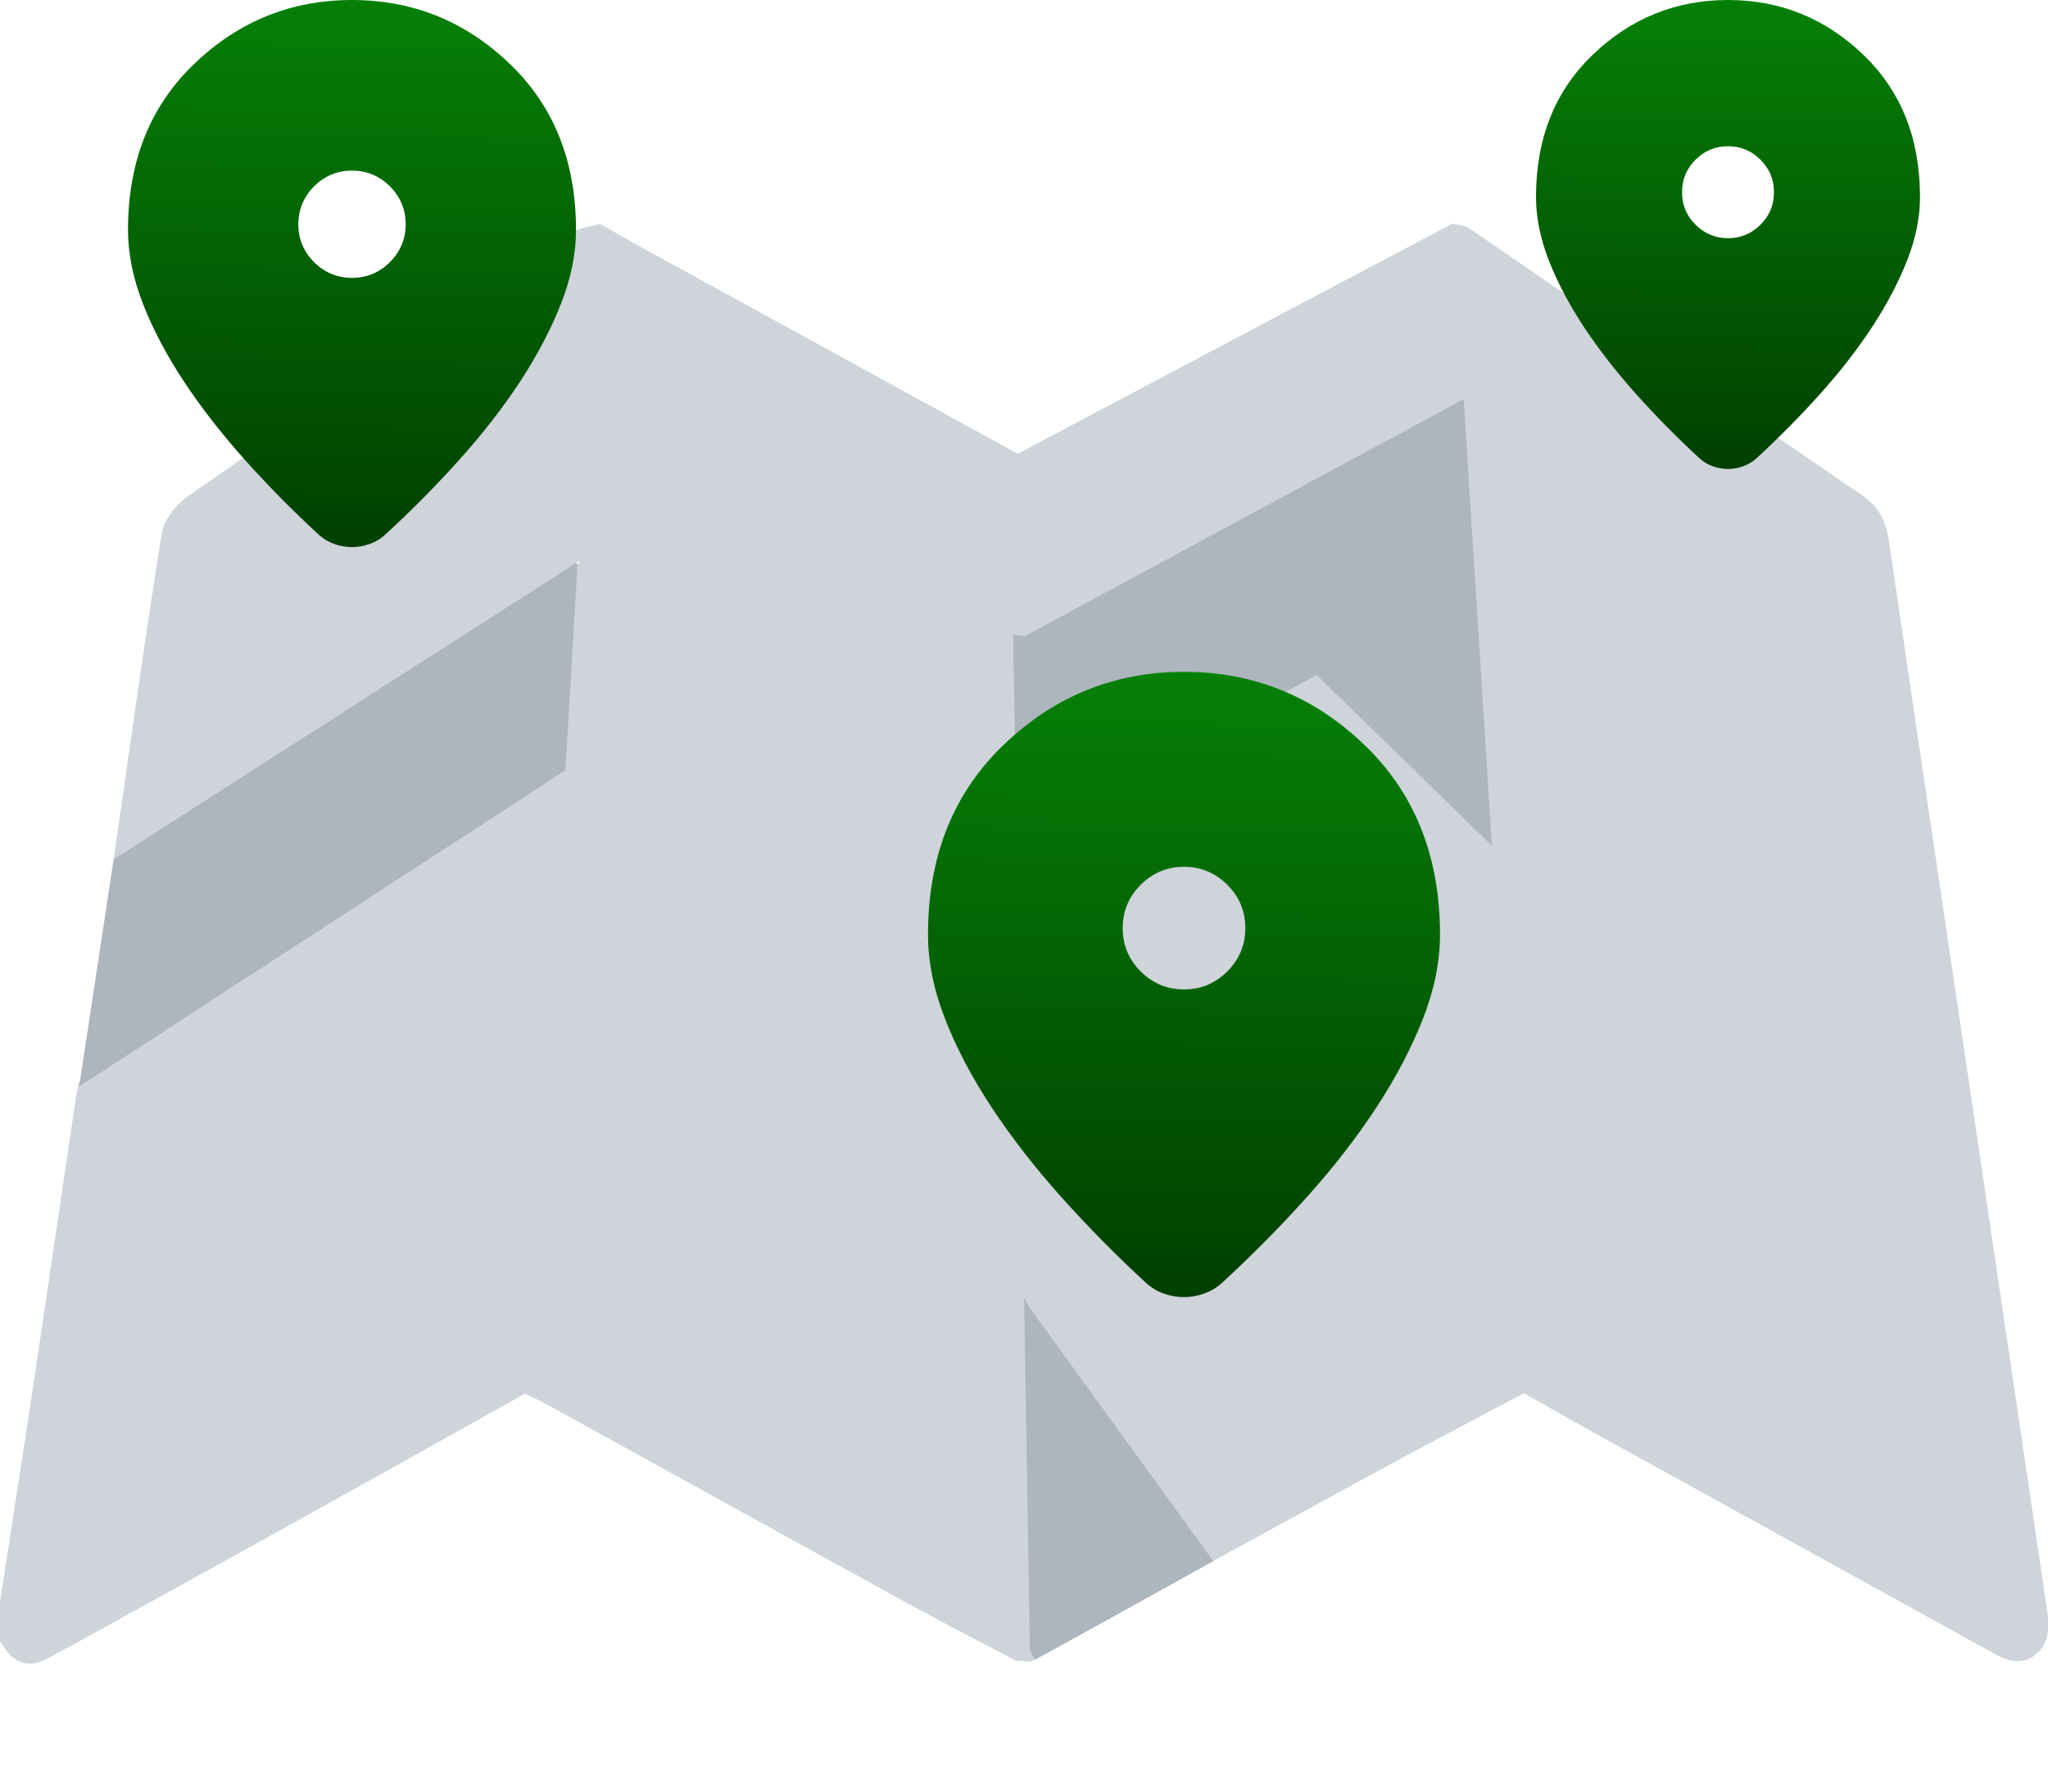<svg width="64" height="56" viewBox="0 0 64 56" fill="none" xmlns="http://www.w3.org/2000/svg">
<rect width="64" height="56" fill="white"/>
<g clip-path="url(#clip0_363_14842)">
<path fill-rule="evenodd" clip-rule="evenodd" d="M18.004 17.592L18.004 17.592L18.003 17.594L3.551 26.852C3.559 26.793 3.568 26.733 3.577 26.674C3.586 26.615 3.595 26.556 3.604 26.497C3.718 25.711 3.83 24.925 3.943 24.138L3.943 24.138L3.943 24.138L3.943 24.138C4.299 21.646 4.655 19.153 5.055 16.672C5.127 16.232 5.52 15.758 5.864 15.518C8.354 13.776 10.857 12.065 13.36 10.354C13.988 9.925 14.615 9.496 15.243 9.067C15.444 8.929 15.645 8.79 15.846 8.651L15.846 8.651L15.846 8.651L15.846 8.651L15.846 8.651C16.535 8.176 17.224 7.701 17.924 7.252C18.092 7.145 18.287 7.105 18.483 7.065C18.573 7.047 18.662 7.029 18.749 7.004C18.925 7.103 19.1 7.202 19.275 7.302C19.731 7.562 20.187 7.822 20.648 8.065C20.836 8.163 31.8 14.185 31.8 14.185C31.8 14.185 44.793 7.297 45.372 7C45.428 7.013 45.487 7.021 45.545 7.03C45.673 7.048 45.8 7.065 45.904 7.137C47.283 8.077 48.658 9.029 50.032 9.981L50.032 9.981L50.033 9.982L50.034 9.983C50.415 10.247 50.797 10.511 51.178 10.775L45.831 12.42L32.014 19.883L18.106 17.527C18.073 17.55 18.039 17.571 18.004 17.592ZM62.712 41.854L62.713 41.857V41.855L62.712 41.854ZM62.712 41.854L62.694 41.733C62.555 40.793 62.416 39.852 62.278 38.912L62.278 38.911L62.277 38.91L62.277 38.909C62.139 37.968 62 37.028 61.861 36.088C61.579 34.183 61.297 32.278 61.014 30.373L61.013 30.366L61.012 30.361C60.348 25.882 59.683 21.402 59.028 16.922C58.931 16.258 58.675 15.811 58.198 15.493C58.015 15.371 57.832 15.246 57.649 15.121L57.626 15.106C57.605 15.091 57.583 15.077 57.562 15.061L46.215 18.274L62.712 41.854ZM46.675 26.495L41.15 21.111L32.169 25.929L23.648 24.511L32.169 40.851L37.92 48.791C37.956 48.772 37.99 48.752 38.025 48.733L38.026 48.733C38.061 48.714 38.095 48.694 38.13 48.675C38.748 48.338 39.366 47.999 39.984 47.66L39.985 47.66C41.164 47.014 42.343 46.368 43.524 45.728C44.474 45.214 45.428 44.71 46.381 44.205L46.382 44.205L46.383 44.204C46.798 43.985 47.212 43.766 47.626 43.546C47.829 43.661 48.032 43.776 48.235 43.892L48.236 43.892L48.237 43.893C48.751 44.184 49.264 44.476 49.78 44.761C52.547 46.291 55.316 47.819 58.086 49.346L58.093 49.35L58.143 49.378C59.511 50.133 60.88 50.888 62.248 51.644C62.694 51.89 63.142 52.092 63.61 51.715C63.688 51.651 63.749 51.584 63.801 51.511L46.675 26.493V26.495ZM2.381 34.246C2.393 34.16 2.414 34.075 2.437 33.99L17.738 24.039L32.337 51.881C32.222 51.943 32.08 51.928 31.938 51.913C31.872 51.906 31.807 51.899 31.745 51.9C31.409 51.723 31.073 51.547 30.737 51.372C29.945 50.959 29.154 50.546 28.37 50.114C26.065 48.848 23.763 47.576 21.46 46.305C20.007 45.502 18.554 44.7 17.101 43.898C16.949 43.816 16.795 43.745 16.64 43.674C16.561 43.637 16.482 43.601 16.404 43.563C15.602 44.011 14.801 44.459 14 44.907C12.397 45.803 10.794 46.7 9.19 47.591C7.583 48.484 5.975 49.372 4.366 50.26C3.698 50.628 3.03 50.997 2.362 51.366C2.259 51.423 2.155 51.477 2.052 51.531C1.887 51.617 1.723 51.702 1.562 51.798C0.917 52.185 0.396 52.025 0 51.282V50.051C0.094 49.444 0.188 48.837 0.283 48.23C0.524 46.683 0.764 45.136 0.997 43.588C1.262 41.821 1.523 40.052 1.784 38.283C1.982 36.937 2.181 35.591 2.381 34.246Z" fill="#CED4DA"/>
<path d="M23.649 24.511L32.169 25.929L41.15 21.111L46.676 26.495L63.801 51.513C64.082 51.122 64.006 50.619 63.933 50.126C63.527 47.369 63.12 44.613 62.712 41.857L46.214 18.276L57.562 15.063C56.718 14.489 55.879 13.9 55.033 13.332C53.776 12.486 52.51 11.659 51.248 10.823C51.225 10.808 51.201 10.791 51.178 10.775L45.831 12.42L32.014 19.883L18.106 17.527C18.104 17.561 18.101 17.596 18.099 17.631L17.998 17.619C17.998 17.619 18.001 17.608 18.004 17.592L3.552 26.852C3.205 29.146 2.855 31.44 2.508 33.736C2.486 33.821 2.461 33.905 2.438 33.99L17.738 24.039L32.335 51.881C34.203 50.865 36.061 49.827 37.92 48.793L32.169 40.853L23.649 24.513V24.511Z" fill="#ADB5BD"/>
<g style="mix-blend-mode:multiply">
<path d="M62.249 51.644C62.695 51.89 63.143 52.093 63.611 51.715C63.689 51.651 63.75 51.584 63.802 51.511C64.082 51.12 64.007 50.617 63.933 50.124C63.528 47.367 63.121 44.611 62.712 41.855C62.706 41.814 62.7 41.772 62.693 41.731C62.415 39.849 62.139 37.968 61.861 36.086C60.915 29.697 59.962 23.309 59.027 16.92C58.93 16.255 58.675 15.809 58.198 15.491C58.014 15.369 57.831 15.244 57.648 15.119C57.62 15.1 57.59 15.08 57.562 15.059C56.718 14.485 55.879 13.896 55.034 13.328C53.777 12.482 52.511 11.656 51.249 10.82C51.225 10.804 51.202 10.787 51.178 10.771C49.422 9.556 47.667 8.335 45.904 7.133C45.759 7.033 45.566 7.039 45.393 7L47.705 43.586C48.397 43.977 49.085 44.374 49.779 44.758C53.933 47.053 58.091 49.346 62.247 51.64L62.249 51.644Z" fill="#CED4DA"/>
</g>
<g style="mix-blend-mode:multiply">
<path d="M20.648 8.065C20.01 7.728 19.382 7.36 18.75 7.004C18.724 7.012 18.699 7.017 18.674 7.023L18.053 17.561C18.07 17.55 18.087 17.54 18.105 17.529C18.103 17.563 18.1 17.598 18.098 17.633L18.048 17.627L16.516 43.617C16.71 43.708 16.907 43.794 17.096 43.898C20.853 45.969 24.607 48.049 28.366 50.114C29.483 50.729 30.615 51.307 31.741 51.9C31.886 51.898 32.048 51.937 32.19 51.921L31.567 14.058C29.989 13.191 20.817 8.156 20.647 8.065H20.648Z" fill="#CED4DA"/>
</g>
</g>
<path d="M11 17.102C10.819 17.102 10.639 17.07 10.458 17.008C10.277 16.946 10.114 16.849 9.967 16.718C9.135 15.951 8.356 15.161 7.631 14.349C6.906 13.536 6.275 12.724 5.74 11.912C5.204 11.1 4.78 10.295 4.468 9.497C4.156 8.699 4 7.929 4 7.185C4 5.045 4.692 3.313 6.077 1.988C7.461 0.663 9.102 0 11 0C12.898 0 14.539 0.663 15.923 1.988C17.308 3.313 18 5.045 18 7.185C18 7.929 17.844 8.698 17.532 9.492C17.22 10.287 16.797 11.092 16.265 11.907C15.732 12.722 15.103 13.535 14.378 14.344C13.653 15.154 12.874 15.942 12.041 16.709C11.897 16.84 11.734 16.938 11.55 17.003C11.367 17.069 11.184 17.102 11 17.102ZM11.002 8.685C11.463 8.685 11.857 8.521 12.185 8.192C12.513 7.864 12.677 7.469 12.677 7.007C12.677 6.546 12.512 6.152 12.184 5.824C11.855 5.496 11.46 5.333 10.998 5.333C10.537 5.333 10.143 5.497 9.815 5.825C9.487 6.154 9.323 6.549 9.323 7.011C9.323 7.472 9.488 7.867 9.816 8.194C10.145 8.522 10.54 8.685 11.002 8.685Z" fill="url(#paint0_linear_363_14842)"/>
<path d="M37 40.544C36.794 40.544 36.587 40.509 36.38 40.438C36.174 40.366 35.987 40.256 35.82 40.106C34.869 39.23 33.979 38.327 33.15 37.398C32.321 36.47 31.6 35.541 30.988 34.613C30.376 33.685 29.892 32.765 29.535 31.854C29.178 30.942 29 30.061 29 29.212C29 26.766 29.791 24.786 31.373 23.272C32.956 21.757 34.831 21 37 21C39.169 21 41.044 21.757 42.627 23.272C44.209 24.786 45 26.766 45 29.212C45 30.061 44.822 30.94 44.465 31.848C44.108 32.757 43.626 33.677 43.017 34.608C42.408 35.54 41.689 36.468 40.86 37.394C40.032 38.319 39.142 39.22 38.19 40.096C38.026 40.246 37.839 40.358 37.629 40.432C37.419 40.507 37.21 40.544 37 40.544ZM37.002 30.926C37.529 30.926 37.98 30.738 38.354 30.363C38.729 29.987 38.916 29.536 38.916 29.009C38.916 28.481 38.728 28.03 38.353 27.656C37.977 27.282 37.526 27.094 36.998 27.094C36.471 27.094 36.02 27.282 35.646 27.658C35.271 28.033 35.084 28.485 35.084 29.012C35.084 29.54 35.272 29.99 35.647 30.365C36.023 30.739 36.474 30.926 37.002 30.926Z" fill="url(#paint1_linear_363_14842)"/>
<path d="M54 14.658C53.845 14.658 53.69 14.632 53.535 14.578C53.38 14.525 53.24 14.442 53.115 14.33C52.402 13.672 51.734 12.995 51.112 12.299C50.491 11.602 49.95 10.906 49.491 10.21C49.032 9.514 48.669 8.824 48.401 8.14C48.134 7.456 48 6.796 48 6.159C48 4.325 48.593 2.839 49.78 1.704C50.967 0.568 52.373 0 54 0C55.627 0 57.033 0.568 58.22 1.704C59.407 2.839 60 4.325 60 6.159C60 6.796 59.866 7.455 59.599 8.136C59.331 8.818 58.969 9.508 58.513 10.206C58.056 10.905 57.517 11.601 56.895 12.295C56.274 12.989 55.606 13.665 54.893 14.322C54.769 14.434 54.629 14.518 54.472 14.574C54.315 14.63 54.157 14.658 54 14.658ZM54.001 7.445C54.397 7.445 54.735 7.304 55.016 7.022C55.297 6.74 55.437 6.402 55.437 6.006C55.437 5.611 55.296 5.273 55.014 4.992C54.733 4.711 54.394 4.571 53.999 4.571C53.603 4.571 53.265 4.712 52.984 4.993C52.703 5.275 52.563 5.614 52.563 6.009C52.563 6.405 52.704 6.743 52.986 7.023C53.267 7.304 53.606 7.445 54.001 7.445Z" fill="url(#paint2_linear_363_14842)"/>
<defs>
<linearGradient id="paint0_linear_363_14842" x1="11" y1="1.03525e-07" x2="10.803" y2="17.099" gradientUnits="userSpaceOnUse">
<stop stop-color="#078007"/>
<stop offset="1" stop-color="#003F00"/>
</linearGradient>
<linearGradient id="paint1_linear_363_14842" x1="37" y1="21" x2="36.775" y2="40.542" gradientUnits="userSpaceOnUse">
<stop stop-color="#078007"/>
<stop offset="1" stop-color="#003F00"/>
</linearGradient>
<linearGradient id="paint2_linear_363_14842" x1="54" y1="7.37412e-08" x2="53.831" y2="14.656" gradientUnits="userSpaceOnUse">
<stop stop-color="#078007"/>
<stop offset="1" stop-color="#003F00"/>
</linearGradient>
<clipPath id="clip0_363_14842">
<rect width="64" height="45" fill="white" transform="translate(0 7)"/>
</clipPath>
</defs>
</svg>
